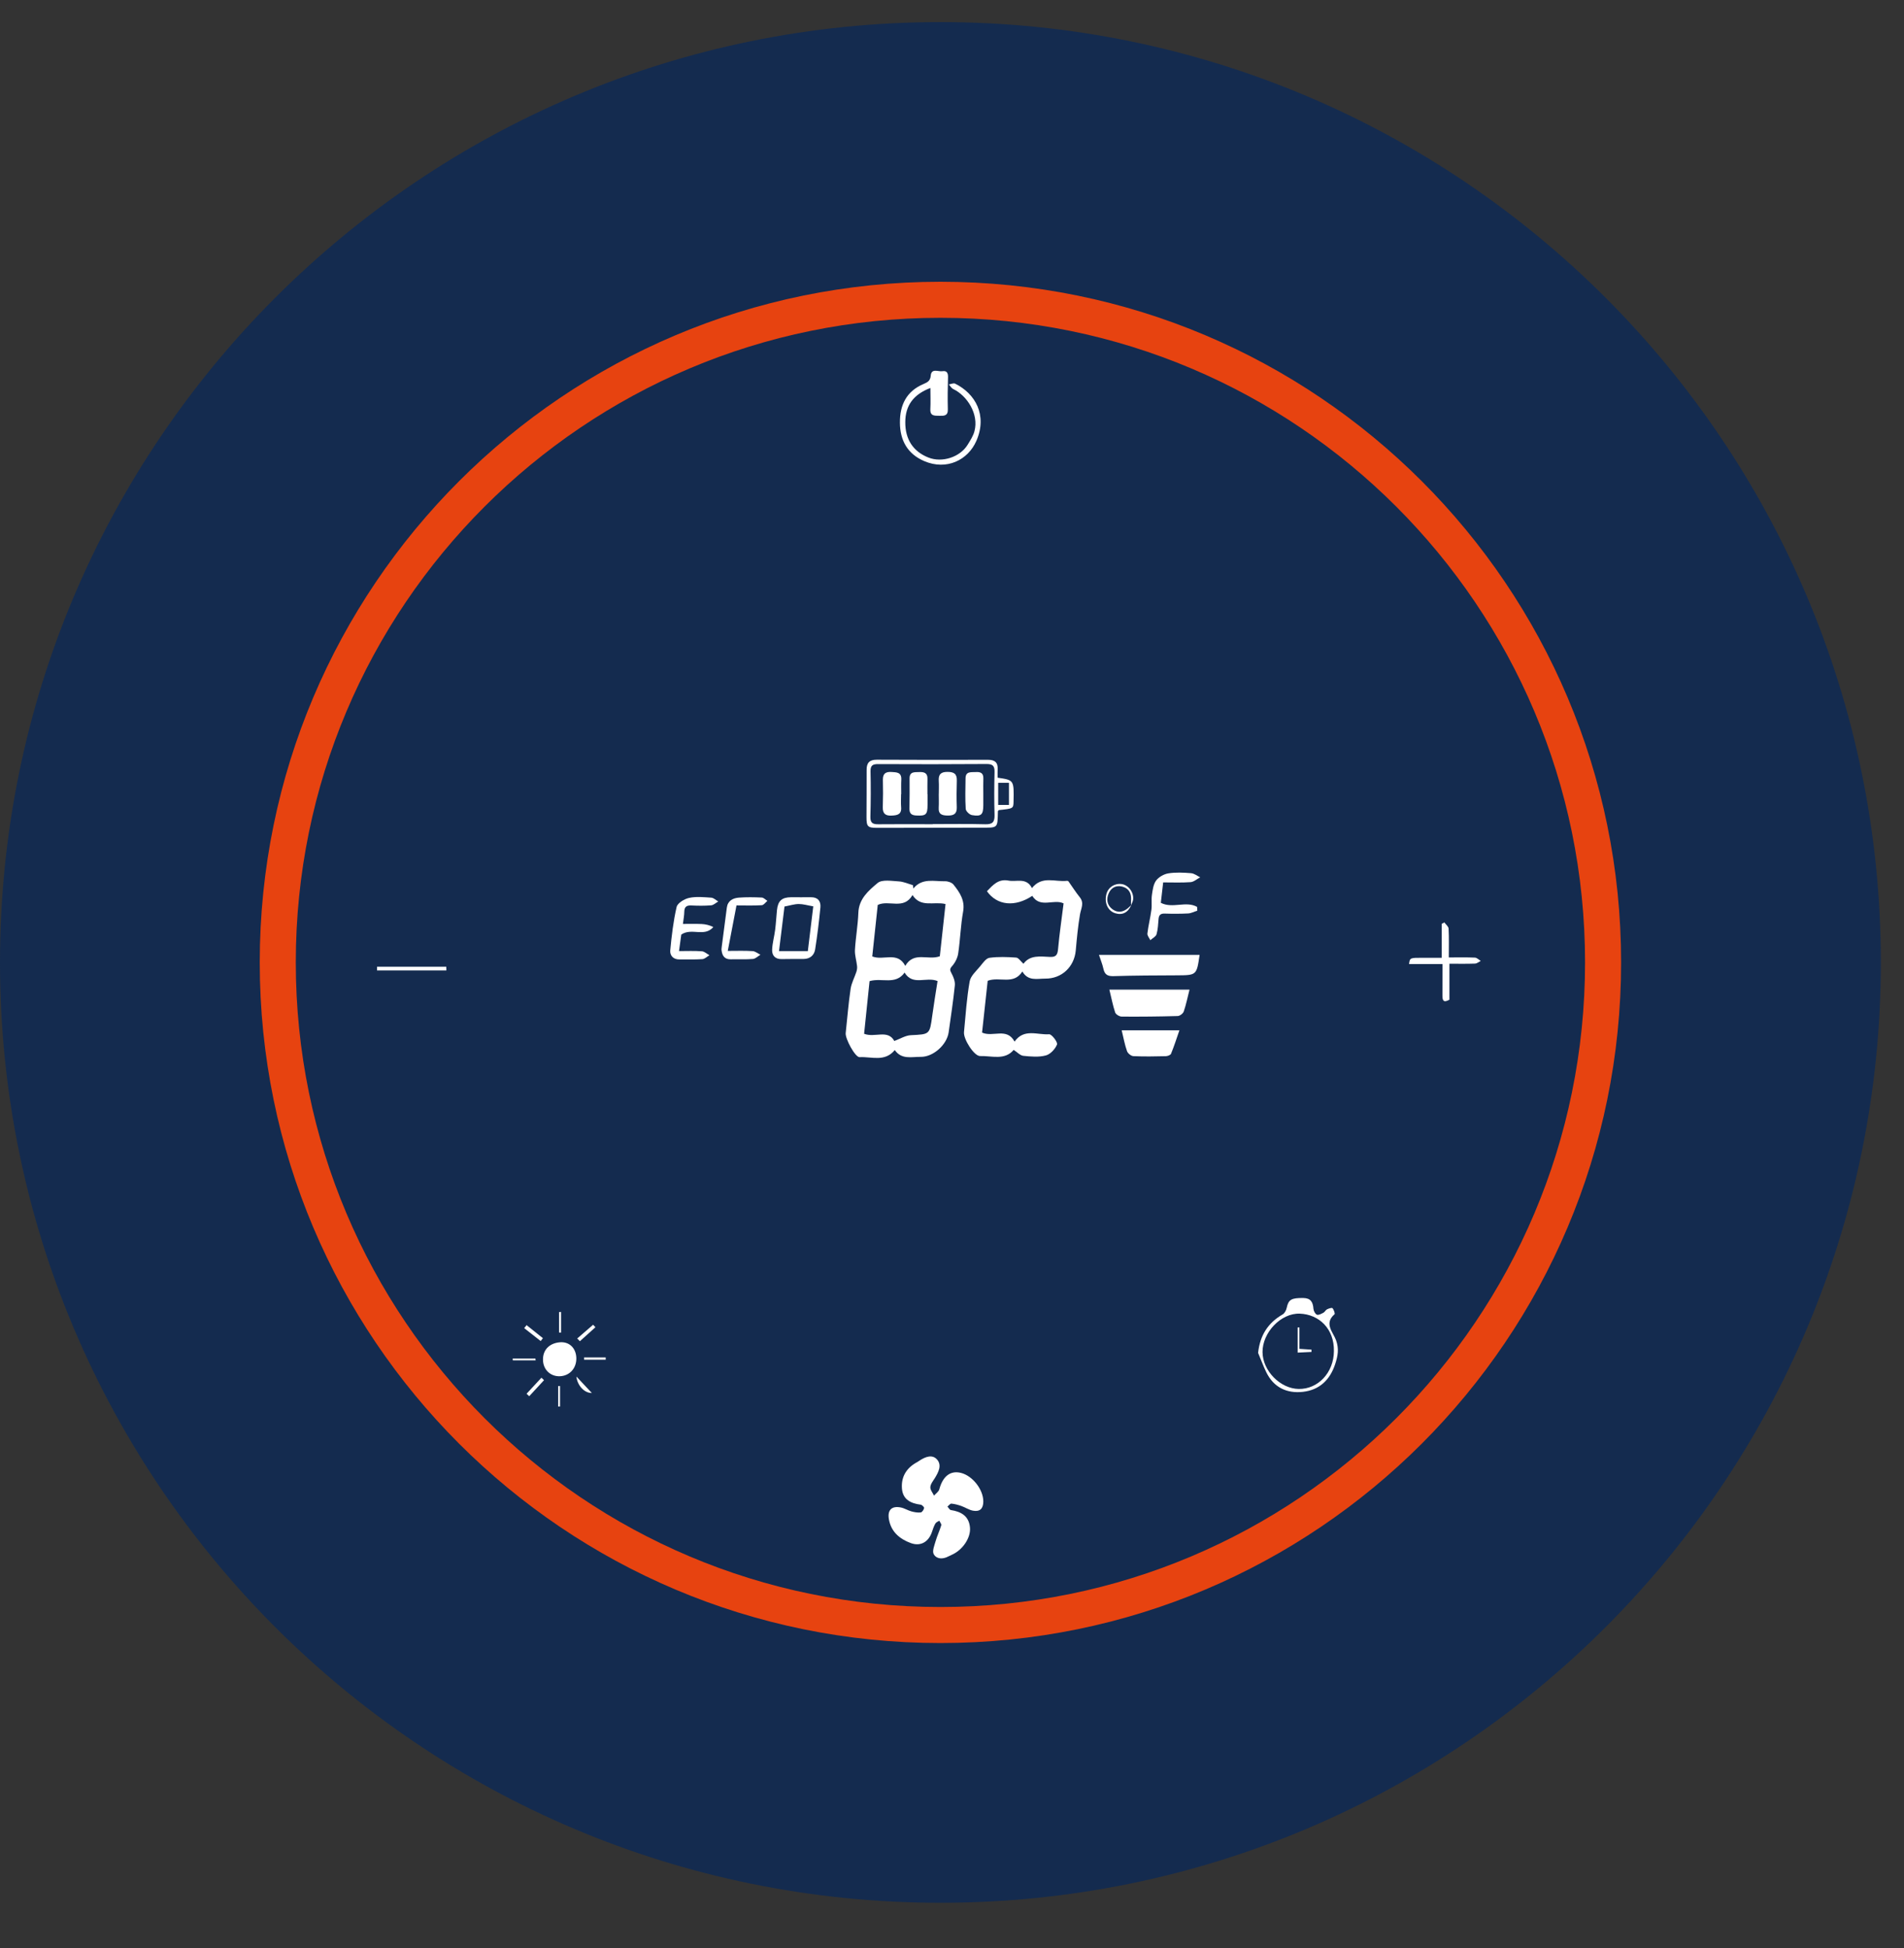 <svg xmlns="http://www.w3.org/2000/svg" fill="none" viewBox="0 0 43 44" height="44" width="43">
<rect x="0" y="0" width="43" height="44" fill="#333333" stroke="none"/>
<g clip-path="url(#clip0_1196_15273)">
<path fill="#142B4F" d="M42.477 21.738C42.477 33.468 32.968 42.976 21.238 42.976C9.509 42.976 -0 33.468 -0 21.738C-0 10.008 9.509 0.499 21.238 0.499C32.968 0.499 42.477 10.008 42.477 21.738Z"></path>
<path fill="white" d="M21.354 20.419C21.091 20.354 20.796 20.509 20.608 20.216C20.41 20.559 20.076 20.318 19.823 20.439C19.782 20.826 19.74 21.217 19.699 21.602C19.953 21.704 20.266 21.478 20.445 21.815C20.64 21.48 20.958 21.697 21.225 21.598C21.267 21.22 21.309 20.827 21.354 20.419ZM19.638 22.16C19.596 22.561 19.555 22.958 19.515 23.349C19.759 23.445 20.05 23.243 20.197 23.512C20.332 23.462 20.449 23.387 20.569 23.381C20.999 23.36 20.996 23.368 21.054 22.941C21.09 22.676 21.135 22.411 21.174 22.158C20.918 22.052 20.616 22.274 20.429 21.967C20.223 22.256 19.915 22.077 19.638 22.16ZM20.627 20.068C20.827 19.823 21.096 19.91 21.343 19.904C21.407 19.902 21.496 19.933 21.534 19.98C21.674 20.156 21.797 20.334 21.751 20.59C21.695 20.901 21.687 21.22 21.64 21.534C21.626 21.633 21.572 21.74 21.506 21.816C21.448 21.881 21.448 21.908 21.488 21.981C21.533 22.063 21.573 22.167 21.564 22.257C21.528 22.611 21.473 22.965 21.424 23.318C21.384 23.598 21.074 23.875 20.795 23.87C20.59 23.867 20.363 23.939 20.208 23.717C19.98 23.993 19.681 23.862 19.414 23.877C19.313 23.883 19.087 23.461 19.099 23.335C19.135 23.002 19.161 22.667 19.21 22.336C19.229 22.203 19.299 22.079 19.341 21.949C19.354 21.908 19.361 21.861 19.356 21.819C19.343 21.697 19.302 21.575 19.308 21.455C19.324 21.175 19.375 20.898 19.385 20.618C19.396 20.299 19.618 20.113 19.821 19.943C19.922 19.859 20.137 19.898 20.299 19.907C20.406 19.913 20.511 19.962 20.617 19.992C20.62 20.018 20.623 20.042 20.627 20.068Z"></path>
<path fill="white" d="M22.913 23.526C23.126 23.222 23.431 23.379 23.694 23.36C23.752 23.356 23.891 23.539 23.872 23.59C23.832 23.692 23.723 23.811 23.62 23.838C23.459 23.881 23.279 23.864 23.11 23.847C23.038 23.839 22.973 23.764 22.893 23.713C22.689 23.955 22.398 23.844 22.135 23.852C21.999 23.855 21.755 23.47 21.771 23.311C21.807 22.928 21.833 22.543 21.899 22.166C21.921 22.041 22.049 21.931 22.138 21.822C22.199 21.748 22.27 21.643 22.347 21.633C22.545 21.606 22.749 21.614 22.949 21.628C23.002 21.632 23.049 21.71 23.114 21.768C23.259 21.567 23.49 21.603 23.71 21.613C23.847 21.62 23.883 21.569 23.895 21.438C23.926 21.094 23.977 20.753 24.02 20.404C23.8 20.296 23.491 20.522 23.313 20.234C22.922 20.493 22.518 20.453 22.289 20.129C22.423 19.992 22.544 19.845 22.776 19.889C22.958 19.924 23.179 19.812 23.306 20.058C23.534 19.77 23.833 19.927 24.097 19.894C24.108 19.893 24.125 19.899 24.131 19.907C24.216 20.026 24.293 20.15 24.385 20.264C24.492 20.396 24.414 20.518 24.391 20.651C24.345 20.921 24.319 21.195 24.295 21.468C24.261 21.838 23.978 22.107 23.605 22.103C23.424 22.102 23.22 22.167 23.089 21.942C22.891 22.255 22.575 22.051 22.306 22.152C22.265 22.537 22.222 22.933 22.179 23.322C22.426 23.434 22.737 23.199 22.913 23.526Z"></path>
<path fill="white" d="M22.207 33.916C22.205 34.073 22.132 34.148 21.978 34.121C21.885 34.105 21.801 34.046 21.71 34.014C21.638 33.989 21.562 33.968 21.486 33.961C21.459 33.959 21.427 34.004 21.397 34.028C21.423 34.055 21.445 34.101 21.474 34.106C21.708 34.142 21.883 34.242 21.906 34.501C21.927 34.735 21.739 35.01 21.495 35.117C21.467 35.13 21.439 35.142 21.413 35.156C21.288 35.221 21.15 35.215 21.087 35.102C21.049 35.032 21.103 34.905 21.13 34.808C21.165 34.687 21.221 34.572 21.257 34.451C21.266 34.423 21.229 34.381 21.212 34.346C21.181 34.367 21.14 34.383 21.124 34.412C21.092 34.468 21.07 34.531 21.05 34.593C20.975 34.825 20.791 34.935 20.567 34.851C20.317 34.759 20.123 34.596 20.075 34.314C20.039 34.106 20.137 34.007 20.344 34.048C20.426 34.064 20.501 34.114 20.582 34.136C20.651 34.155 20.725 34.168 20.794 34.16C20.825 34.157 20.862 34.099 20.87 34.06C20.875 34.041 20.824 33.99 20.794 33.985C20.567 33.956 20.386 33.868 20.369 33.613C20.351 33.345 20.479 33.148 20.716 33.022C20.737 33.01 20.757 32.995 20.778 32.982C20.903 32.902 21.055 32.845 21.161 32.963C21.277 33.093 21.195 33.249 21.113 33.384C21.072 33.449 21.015 33.518 21.011 33.589C21.007 33.651 21.064 33.716 21.094 33.78C21.135 33.733 21.198 33.692 21.213 33.638C21.292 33.342 21.464 33.207 21.703 33.267C21.967 33.333 22.21 33.647 22.207 33.916Z"></path>
<path fill="white" d="M26.864 22.352C26.819 22.529 26.787 22.691 26.734 22.845C26.718 22.892 26.645 22.947 26.596 22.948C26.176 22.96 25.754 22.964 25.332 22.961C25.281 22.96 25.2 22.912 25.185 22.868C25.132 22.708 25.1 22.54 25.054 22.352H26.864Z"></path>
<path fill="white" d="M27.092 21.566C27.025 22.029 27.025 22.026 26.574 22.029C26.098 22.031 25.622 22.032 25.146 22.047C25.009 22.051 24.947 22.008 24.919 21.879C24.898 21.781 24.858 21.686 24.819 21.566H27.092Z"></path>
<path fill="white" d="M21.012 8.763C20.625 8.911 20.447 9.161 20.445 9.533C20.442 9.922 20.622 10.198 20.967 10.334C21.275 10.457 21.682 10.326 21.854 10.044C21.913 9.947 21.979 9.847 22.007 9.74C22.111 9.349 21.839 8.936 21.528 8.787C21.487 8.768 21.461 8.719 21.429 8.683C21.476 8.676 21.534 8.648 21.57 8.665C22.024 8.889 22.304 9.374 22.051 9.956C21.861 10.393 21.377 10.63 20.874 10.415C20.496 10.254 20.326 9.947 20.324 9.546C20.321 9.148 20.472 8.834 20.86 8.672C20.946 8.635 21.01 8.603 21.02 8.484C21.035 8.309 21.19 8.399 21.284 8.384C21.376 8.369 21.412 8.417 21.41 8.513C21.403 8.757 21.399 9.001 21.406 9.245C21.41 9.395 21.321 9.393 21.216 9.391C21.11 9.388 21.002 9.403 21.011 9.238C21.019 9.087 21.012 8.934 21.012 8.763Z"></path>
<path fill="white" d="M22.786 17.68H22.543V18.18H22.786V17.68ZM21.065 18.616V18.613C21.462 18.613 21.859 18.606 22.255 18.617C22.42 18.621 22.465 18.561 22.461 18.405C22.451 18.082 22.453 17.759 22.461 17.436C22.464 17.301 22.421 17.256 22.283 17.256C21.466 17.262 20.649 17.262 19.832 17.258C19.709 17.257 19.658 17.288 19.66 17.421C19.668 17.761 19.667 18.103 19.657 18.445C19.653 18.587 19.709 18.619 19.84 18.617C20.248 18.612 20.657 18.616 21.065 18.616ZM22.53 17.565C22.9 17.619 22.9 17.619 22.89 18.099C22.887 18.262 22.887 18.262 22.556 18.297C22.549 18.307 22.537 18.316 22.537 18.326C22.526 18.716 22.547 18.694 22.138 18.694C21.362 18.694 20.587 18.697 19.812 18.698C19.595 18.698 19.569 18.671 19.569 18.453C19.569 18.099 19.574 17.745 19.572 17.391C19.57 17.232 19.635 17.158 19.801 17.159C20.638 17.163 21.474 17.164 22.311 17.161C22.466 17.16 22.54 17.22 22.531 17.376C22.528 17.437 22.53 17.497 22.53 17.565Z"></path>
<path fill="white" d="M25.332 23.27H26.636C26.571 23.457 26.516 23.631 26.447 23.799C26.435 23.83 26.37 23.854 26.329 23.855C26.084 23.861 25.84 23.865 25.596 23.854C25.545 23.852 25.471 23.792 25.453 23.742C25.402 23.599 25.375 23.448 25.332 23.27Z"></path>
<path fill="white" d="M17.717 20.475C17.678 20.796 17.637 21.125 17.593 21.482H18.244C18.287 21.127 18.327 20.797 18.367 20.471C18.238 20.449 18.138 20.418 18.038 20.418C17.939 20.419 17.839 20.452 17.717 20.475ZM17.866 20.265C18.015 20.265 18.164 20.267 18.314 20.265C18.47 20.263 18.541 20.353 18.528 20.495C18.497 20.812 18.459 21.129 18.409 21.444C18.388 21.573 18.297 21.657 18.153 21.659C17.986 21.66 17.82 21.658 17.652 21.662C17.504 21.665 17.432 21.578 17.438 21.448C17.444 21.299 17.487 21.151 17.506 21.001C17.525 20.853 17.532 20.704 17.547 20.556C17.569 20.346 17.657 20.267 17.866 20.265Z"></path>
<path fill="white" d="M30.125 30.518C30.134 30.012 29.791 29.687 29.354 29.67C28.927 29.655 28.509 30.098 28.513 30.54C28.517 30.961 28.913 31.364 29.328 31.371C29.768 31.379 30.122 31 30.125 30.518ZM28.413 30.556C28.457 30.155 28.638 29.878 28.968 29.687C29.014 29.66 29.049 29.591 29.06 29.535C29.099 29.352 29.167 29.313 29.434 29.317C29.603 29.319 29.652 29.412 29.663 29.561C29.667 29.609 29.703 29.679 29.742 29.694C29.78 29.709 29.843 29.672 29.89 29.648C29.921 29.631 29.938 29.588 29.969 29.573C30.008 29.554 30.077 29.53 30.093 29.547C30.124 29.58 30.154 29.671 30.139 29.684C29.894 29.894 30.11 30.093 30.173 30.269C30.244 30.465 30.214 30.623 30.155 30.806C30.037 31.168 29.799 31.393 29.427 31.436C29.064 31.477 28.766 31.339 28.598 30.994C28.529 30.852 28.475 30.702 28.413 30.556Z"></path>
<path fill="white" d="M27.04 20.569C26.971 20.59 26.903 20.627 26.832 20.631C26.656 20.64 26.48 20.64 26.304 20.634C26.209 20.631 26.172 20.668 26.165 20.758C26.155 20.873 26.151 20.992 26.119 21.102C26.103 21.155 26.028 21.191 25.979 21.235C25.955 21.184 25.907 21.131 25.913 21.083C25.934 20.904 25.98 20.728 26.003 20.55C26.018 20.439 25.999 20.324 26.015 20.213C26.031 20.102 26.047 19.974 26.109 19.889C26.169 19.808 26.286 19.742 26.386 19.726C26.553 19.699 26.729 19.708 26.899 19.722C26.97 19.727 27.037 19.782 27.105 19.815C27.033 19.853 26.963 19.918 26.888 19.924C26.69 19.939 26.491 19.93 26.269 19.93C26.25 20.094 26.232 20.247 26.216 20.391C26.483 20.529 26.783 20.341 27.035 20.483C27.037 20.512 27.038 20.54 27.04 20.569Z"></path>
<path fill="white" d="M15.423 20.868C15.572 20.868 15.709 20.864 15.846 20.87C15.934 20.874 16.022 20.895 16.11 20.938C15.906 21.174 15.624 20.947 15.386 21.108C15.373 21.2 15.356 21.325 15.335 21.481C15.517 21.481 15.685 21.473 15.852 21.486C15.91 21.49 15.965 21.544 16.022 21.575C15.969 21.606 15.917 21.659 15.862 21.663C15.69 21.675 15.516 21.668 15.343 21.67C15.204 21.672 15.127 21.579 15.137 21.466C15.168 21.137 15.207 20.805 15.281 20.484C15.302 20.396 15.456 20.303 15.564 20.28C15.724 20.245 15.897 20.264 16.064 20.275C16.118 20.279 16.169 20.331 16.221 20.361C16.168 20.391 16.116 20.443 16.06 20.448C15.912 20.46 15.762 20.458 15.613 20.451C15.505 20.446 15.456 20.482 15.454 20.593C15.453 20.677 15.436 20.76 15.423 20.868Z"></path>
<path fill="white" d="M32.577 21.774H31.822C31.841 21.631 31.841 21.631 32.145 21.633C32.277 21.634 32.409 21.633 32.559 21.633V20.866C32.579 20.856 32.599 20.845 32.62 20.834C32.653 20.881 32.713 20.926 32.715 20.974C32.726 21.18 32.72 21.388 32.72 21.625C32.925 21.625 33.117 21.62 33.31 21.629C33.355 21.631 33.398 21.677 33.442 21.704C33.398 21.725 33.356 21.762 33.312 21.764C33.125 21.771 32.936 21.767 32.734 21.767V22.579C32.593 22.66 32.576 22.587 32.576 22.484C32.577 22.253 32.577 22.023 32.577 21.774Z"></path>
<path fill="white" d="M16.633 20.45C16.567 20.796 16.504 21.121 16.436 21.477C16.646 21.477 16.822 21.47 16.997 21.482C17.057 21.485 17.114 21.535 17.174 21.564C17.117 21.597 17.063 21.654 17.004 21.659C16.839 21.673 16.672 21.663 16.505 21.667C16.365 21.67 16.311 21.588 16.296 21.465C16.292 21.436 16.298 21.405 16.301 21.374C16.339 21.082 16.377 20.79 16.415 20.499C16.436 20.343 16.552 20.285 16.685 20.274C16.857 20.261 17.031 20.264 17.204 20.272C17.247 20.274 17.288 20.321 17.331 20.347C17.288 20.382 17.248 20.443 17.204 20.445C17.021 20.457 16.837 20.45 16.633 20.45Z"></path>
<path fill="white" d="M13.016 30.675C13.02 30.906 12.862 31.078 12.639 31.084C12.428 31.089 12.269 30.934 12.263 30.72C12.256 30.475 12.422 30.336 12.643 30.317C12.861 30.298 13.011 30.453 13.016 30.675Z"></path>
<path fill="white" d="M25.549 20.442C25.475 20.611 25.349 20.676 25.189 20.627C25.021 20.577 24.935 20.393 24.987 20.194C25.027 20.04 25.176 19.944 25.335 19.968C25.486 19.991 25.609 20.155 25.591 20.317C25.586 20.362 25.559 20.405 25.542 20.448C25.543 20.394 25.544 20.34 25.544 20.285C25.542 20.145 25.471 20.055 25.338 20.023C25.201 19.991 25.093 20.053 25.04 20.175C24.983 20.306 24.998 20.442 25.122 20.535C25.232 20.617 25.349 20.608 25.458 20.524C25.49 20.5 25.518 20.47 25.549 20.442Z"></path>
<path fill="white" d="M8.515 21.835H10.079C10.079 21.863 10.08 21.891 10.081 21.919H8.515V21.835Z"></path>
<path fill="white" d="M12.098 30.725H11.582C11.581 30.712 11.58 30.697 11.579 30.684H12.091C12.093 30.697 12.096 30.712 12.098 30.725Z"></path>
<path fill="white" d="M13.036 30.231C13.156 30.128 13.276 30.024 13.395 29.921C13.413 29.94 13.43 29.958 13.447 29.977C13.33 30.082 13.213 30.188 13.096 30.293C13.077 30.272 13.056 30.251 13.036 30.231Z"></path>
<path fill="white" d="M13.366 31.462C13.192 31.465 13.036 31.285 13.018 31.091C13.148 31.231 13.257 31.346 13.366 31.462Z"></path>
<path fill="white" d="M12.286 31.173C12.175 31.294 12.064 31.415 11.952 31.535C11.932 31.516 11.912 31.498 11.892 31.479C12.004 31.358 12.116 31.238 12.228 31.117C12.247 31.136 12.267 31.155 12.286 31.173Z"></path>
<path fill="white" d="M12.671 29.632V30.098C12.656 30.098 12.641 30.098 12.626 30.097V29.634C12.641 29.633 12.656 29.633 12.671 29.632Z"></path>
<path fill="white" d="M11.893 29.93C12.016 30.027 12.139 30.127 12.261 30.224C12.245 30.246 12.227 30.268 12.211 30.289C12.086 30.192 11.962 30.094 11.838 29.997C11.856 29.974 11.875 29.951 11.893 29.93Z"></path>
<path fill="white" d="M13.68 30.71H13.191C13.191 30.693 13.191 30.677 13.19 30.66H13.679C13.68 30.677 13.68 30.693 13.68 30.71Z"></path>
<path fill="white" d="M12.648 31.306V31.768H12.606V31.306H12.648Z"></path>
<path fill="white" d="M20.35 17.936C20.35 18.034 20.343 18.132 20.351 18.229C20.366 18.396 20.264 18.416 20.135 18.421C19.997 18.428 19.932 18.376 19.937 18.23C19.944 18.023 19.944 17.815 19.939 17.608C19.938 17.467 20.009 17.428 20.135 17.436C20.25 17.443 20.362 17.441 20.355 17.606C20.349 17.716 20.353 17.826 20.353 17.936H20.35Z"></path>
<path fill="white" d="M20.948 17.939C20.948 18.019 20.948 18.097 20.948 18.177C20.947 18.402 20.912 18.43 20.692 18.419C20.585 18.414 20.537 18.372 20.539 18.264C20.542 18.038 20.545 17.812 20.542 17.587C20.539 17.424 20.65 17.442 20.754 17.438C20.866 17.433 20.95 17.452 20.946 17.591C20.943 17.707 20.945 17.823 20.945 17.939H20.948Z"></path>
<path fill="white" d="M21.202 17.931C21.202 17.834 21.207 17.737 21.201 17.64C21.191 17.493 21.245 17.433 21.399 17.434C21.546 17.434 21.613 17.479 21.609 17.63C21.603 17.831 21.601 18.032 21.608 18.233C21.613 18.382 21.539 18.421 21.407 18.42C21.281 18.419 21.19 18.398 21.2 18.241C21.206 18.139 21.201 18.035 21.201 17.931H21.202Z"></path>
<path fill="white" d="M22.207 17.927C22.207 18.013 22.208 18.098 22.207 18.183C22.206 18.401 22.164 18.446 21.95 18.41C21.894 18.4 21.813 18.321 21.81 18.27C21.795 18.04 21.803 17.808 21.806 17.578C21.808 17.419 21.928 17.443 22.03 17.438C22.135 17.431 22.211 17.452 22.208 17.581C22.204 17.696 22.207 17.812 22.207 17.927Z"></path>
<path fill="white" d="M29.306 30.55V29.982H29.346V30.465C29.451 30.472 29.535 30.477 29.619 30.483V30.535C29.517 30.54 29.416 30.545 29.306 30.55Z"></path>
<path stroke-miterlimit="10" stroke-width="0.814" stroke="#E74310" d="M6.273 21.737C6.273 13.472 12.973 6.771 21.239 6.771C29.504 6.771 36.204 13.472 36.204 21.737C36.204 30.003 29.504 36.703 21.239 36.703C12.973 36.703 6.273 30.003 6.273 21.737Z"></path>
</g>
<defs>
<clipPath id="clip0_1196_15273">
<rect transform="translate(0 0.5)" fill="white" height="43" width="43"></rect>
</clipPath>
</defs>
</svg>
